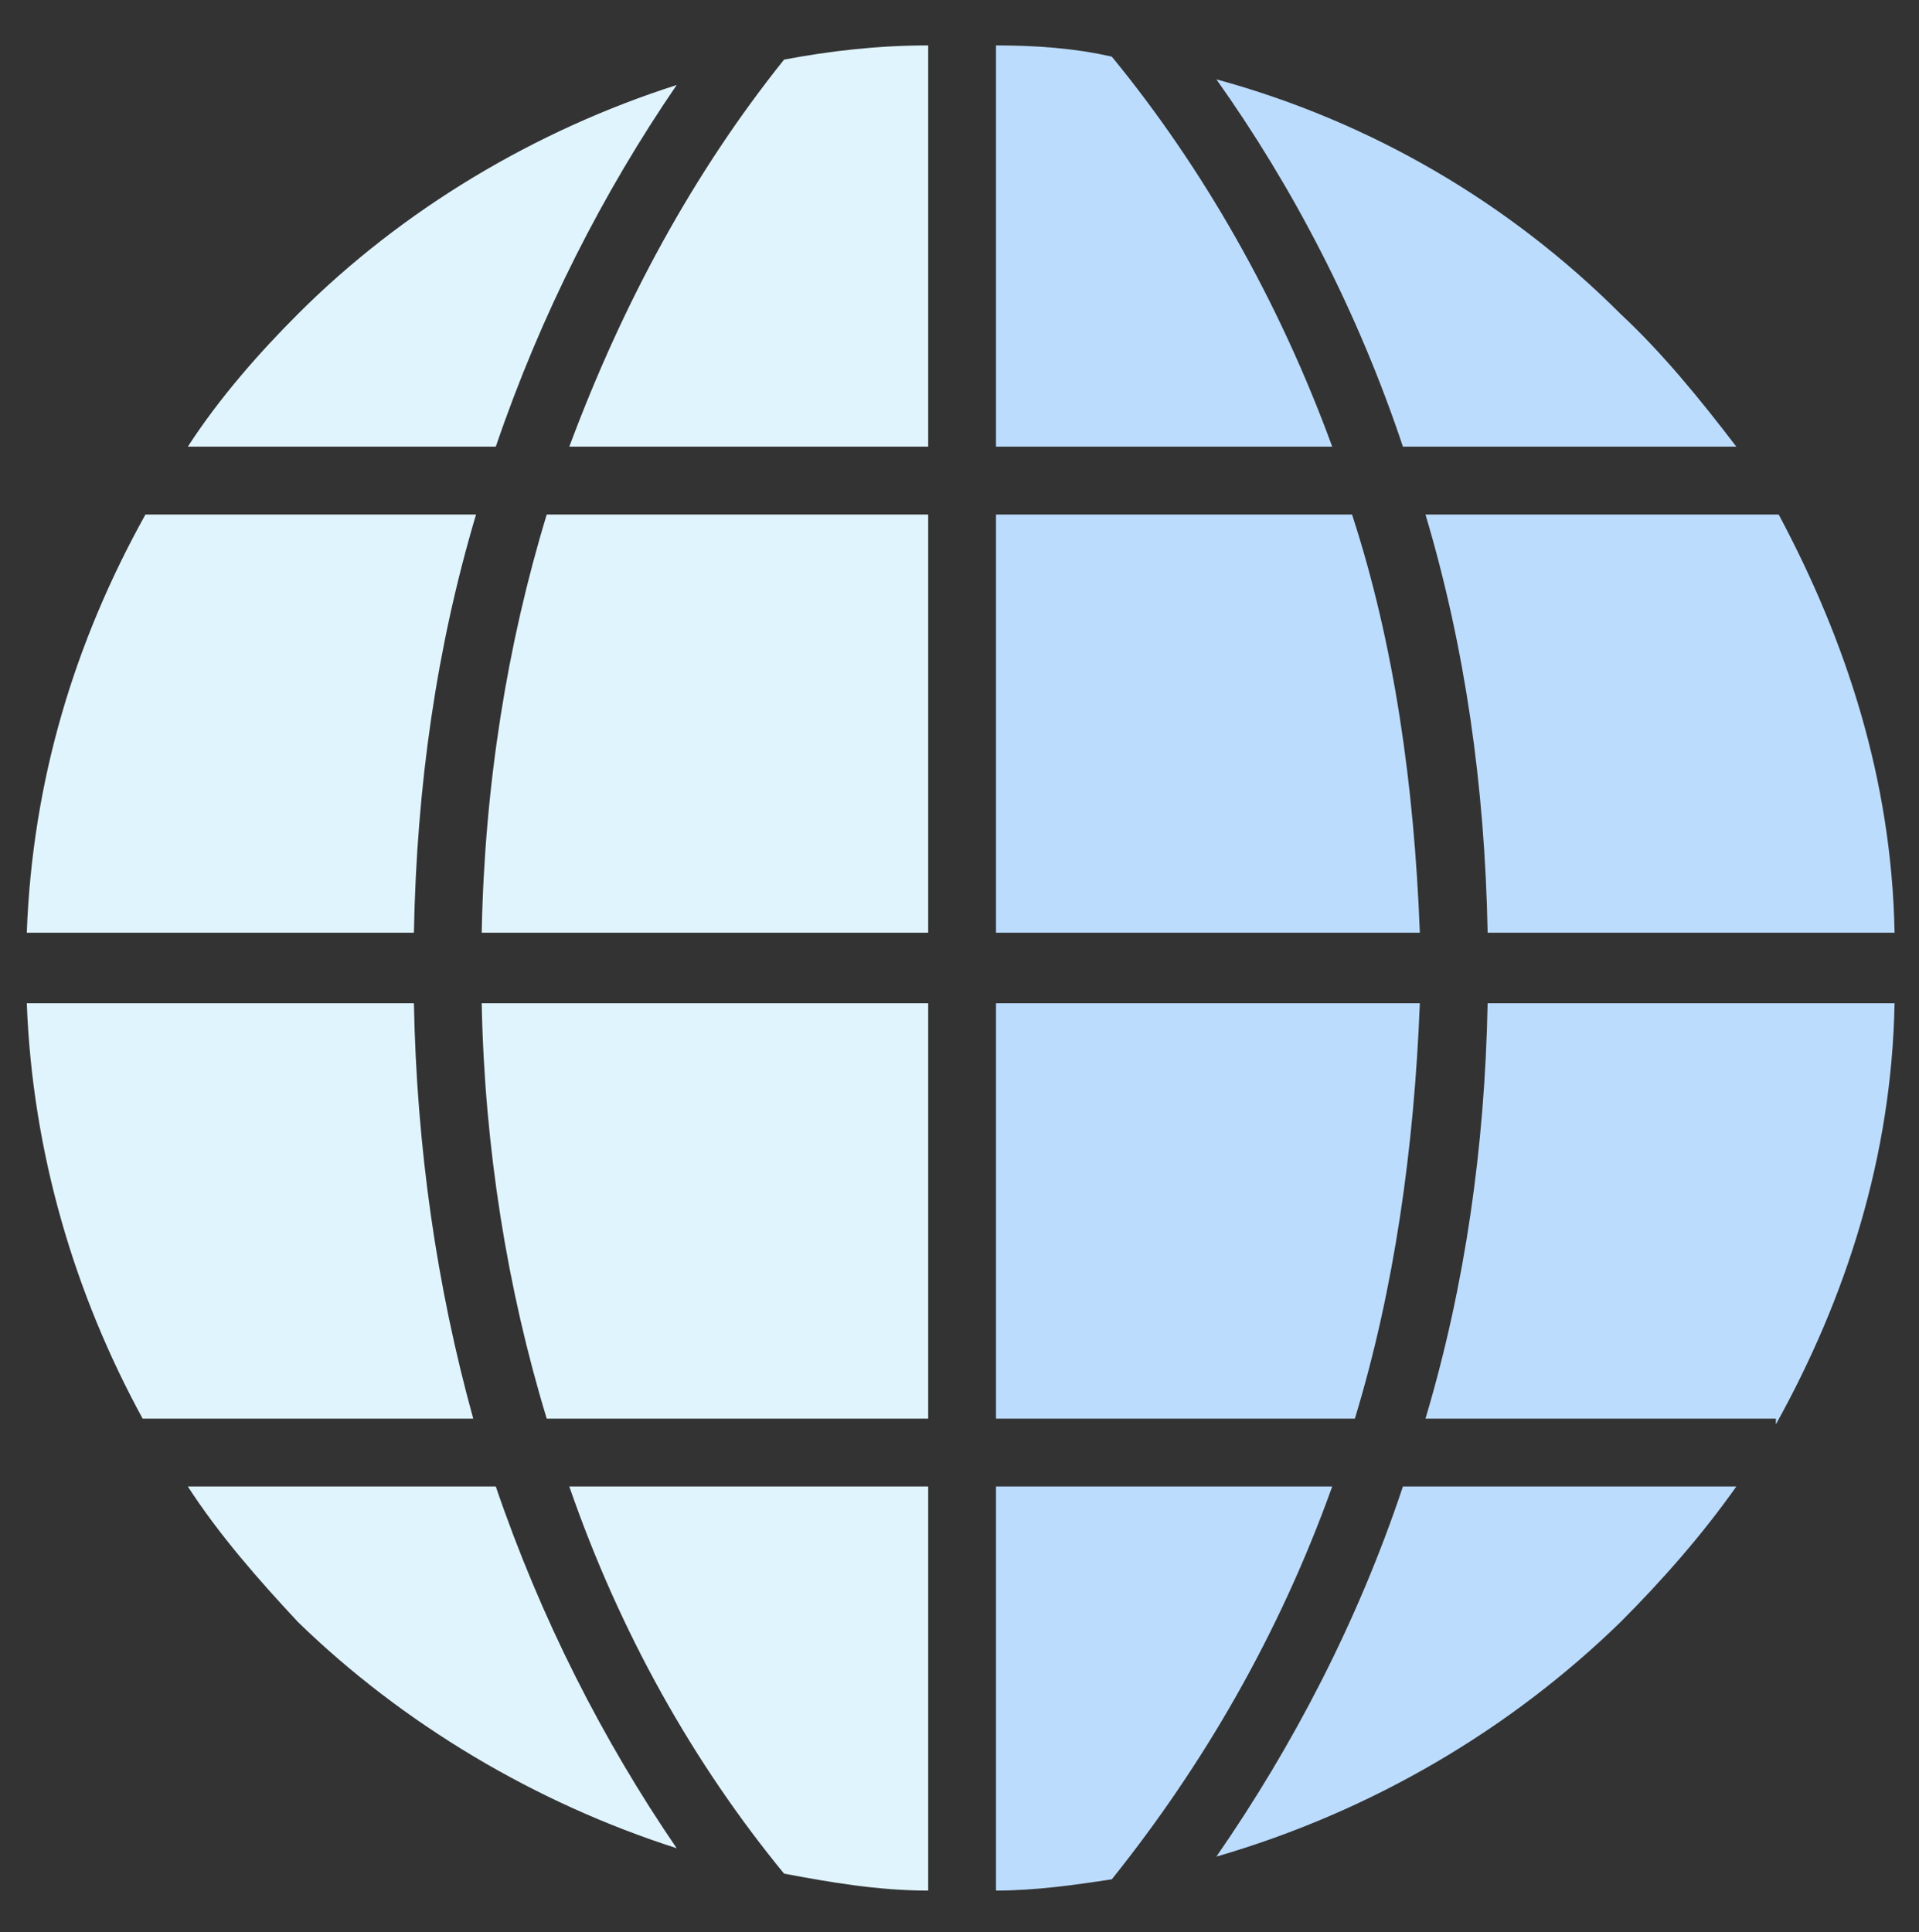 <svg xmlns="http://www.w3.org/2000/svg" xmlns:xlink="http://www.w3.org/1999/xlink" x="0px" y="0px" viewBox="0 0 253.531 255.293" xml:space="preserve"><rect x="0" y="0" width="253.531" height="255.293" fill="#333333" stroke="none"/><g id="Layer_2">	<g>		<path fill="#E0F4FE" d="M24.818,196.397c4.104,6.35,9.331,12.319,14.561,17.915c13.811,13.44,31.355,23.899,50.021,29.875   c-9.708-14.2-17.92-30.25-23.896-47.79H24.818z"></path>		<path fill="#E0F4FE" d="M54.683,132.55H3.539c0.748,19.795,6.341,38.458,15.305,54.88h43.678   C57.672,169.889,55.054,151.597,54.683,132.55z"></path>		<path fill="#E0F4FE" d="M103.588,247.544c5.973,1.117,12.319,2.239,19.04,2.239v-53.385H75.215   C81.934,215.803,91.639,232.986,103.588,247.544z"></path>		<path fill="#E0F4FE" d="M72.233,187.43h50.396v-54.88H63.642C64.013,151.597,67.003,170.259,72.233,187.43z"></path>		<path fill="#E0F4FE" d="M63.642,123.228h58.987V67.977H72.233C67.003,85.148,64.013,103.81,63.642,123.228z"></path>		<path fill="#E0F4FE" d="M75.215,59.01h47.413V5.999c-6.721,0-13.067,0.747-19.04,1.876C91.639,22.795,82.308,39.978,75.215,59.01z   "></path>		<path fill="#E0F4FE" d="M62.894,67.977H19.217C9.88,84.771,4.287,103.063,3.539,123.228h51.144   C55.054,103.81,57.672,85.519,62.894,67.977z"></path>		<path fill="#E0F4FE" d="M89.4,11.231C70.734,17.2,53.189,27.655,39.378,41.469c-5.229,5.222-10.456,11.198-14.561,17.541h40.687   C71.479,41.469,79.691,25.416,89.4,11.231z"></path>		<path fill="#BCDCFE" d="M160.704,245.294c20.533-5.965,38.827-16.798,53.387-30.982c5.594-5.596,10.823-11.564,15.305-17.915   h-44.049C179.372,214.312,170.787,230.731,160.704,245.294z"></path>		<path fill="#BCDCFE" d="M188.329,187.43h46.293v0.759c9.332-16.813,15.307-35.471,15.68-55.639h-53.762   C196.167,151.597,193.559,169.889,188.329,187.43z"></path>		<path fill="#BCDCFE" d="M131.587,196.397v53.385c5.226,0,10.455-0.744,15.304-1.491c11.948-14.933,22.025-32.115,29.117-51.895   H131.587z"></path>		<path fill="#BCDCFE" d="M188.329,67.977c5.229,17.542,7.838,35.833,8.212,55.251h53.762c-0.374-20.166-6.349-38.458-15.308-55.251   H188.329z"></path>		<path fill="#BCDCFE" d="M146.891,7.489c-4.849-1.121-10.078-1.491-15.304-1.491V59.01h44.42   C168.916,39.604,158.839,22.048,146.891,7.489z"></path>		<path fill="#BCDCFE" d="M187.583,132.55h-55.996v54.88H179C184.228,170.259,186.838,151.597,187.583,132.55z"></path>		<path fill="#BCDCFE" d="M229.396,59.01c-4.855-6.343-9.711-12.319-15.305-17.541c-14.56-14.559-32.854-25.386-53.387-30.985   c10.083,14.192,18.668,30.611,24.643,48.526H229.396z"></path>		<path fill="#BCDCFE" d="M178.626,67.977h-47.039v55.251h55.996C186.838,103.81,184.228,85.148,178.626,67.977z"></path>	</g></g></svg>